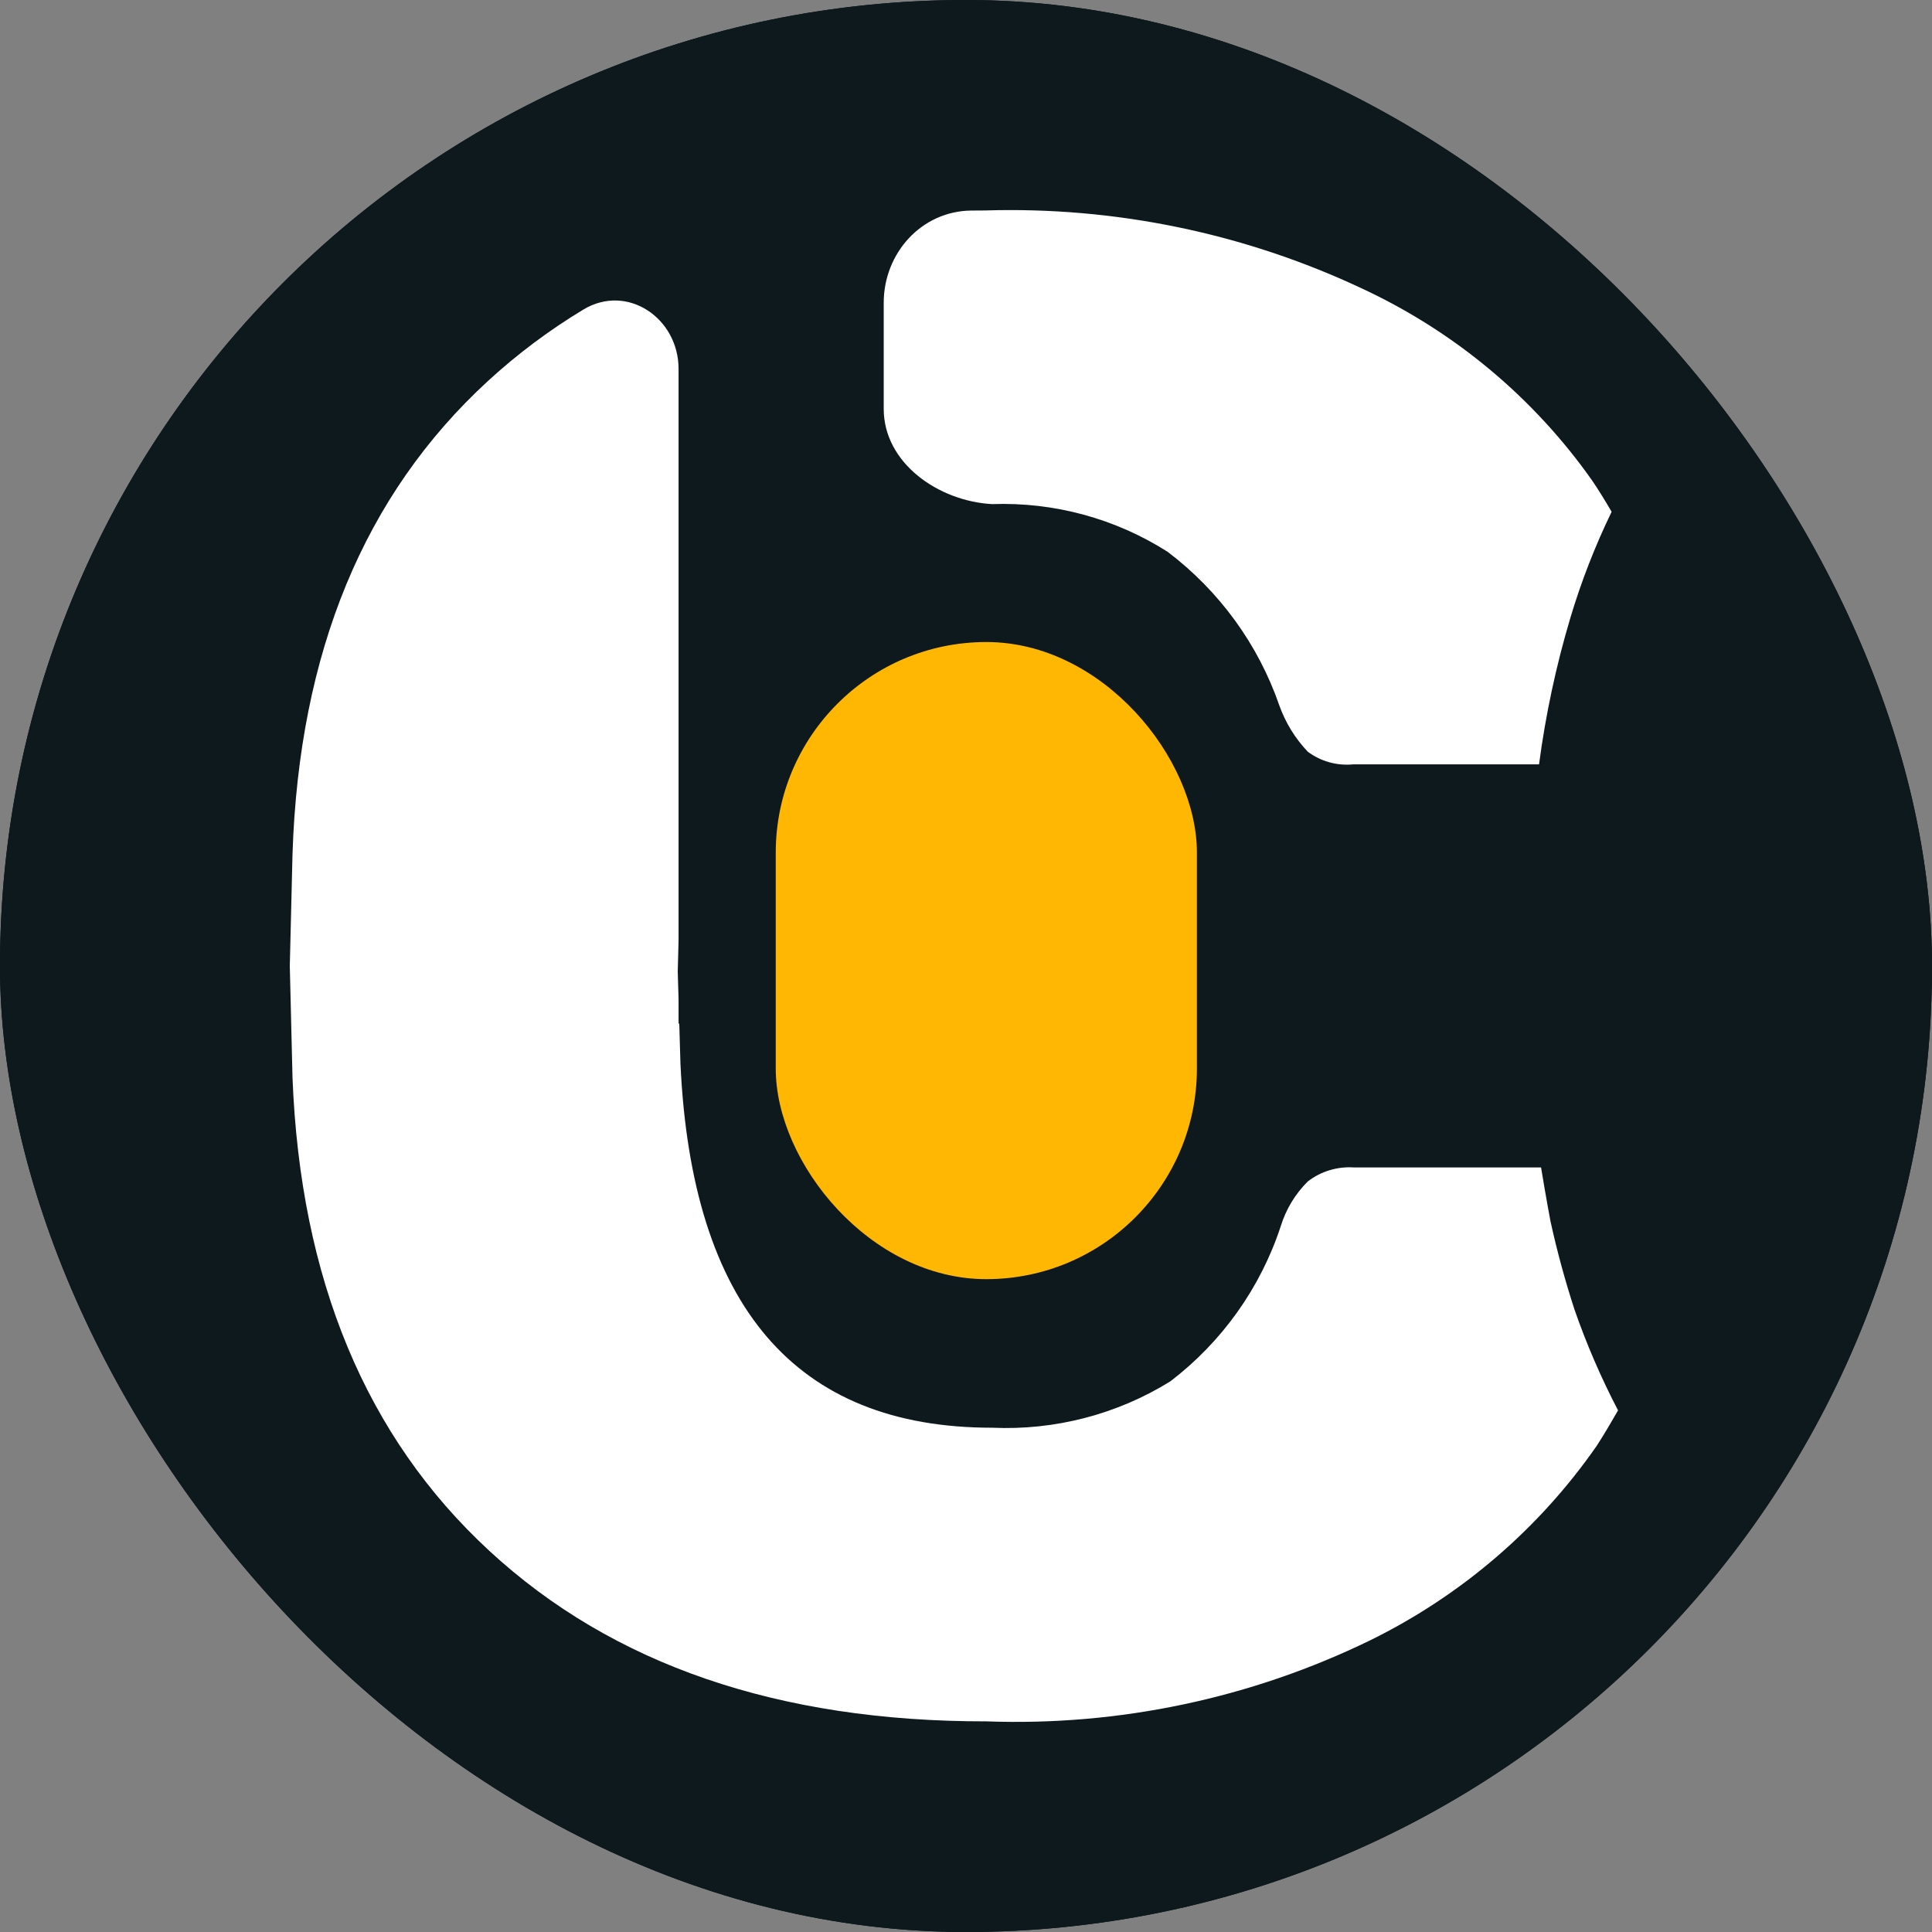 <svg width="80" height="80" viewBox="0 0 80 80" fill="none" xmlns="http://www.w3.org/2000/svg">
<rect x="0" y="0" width="80" height="80" fill="#808080" stroke="none"/>
<rect width="80" height="80" rx="40" fill="#00100E"/>
<rect width="80" height="80" rx="40" fill="#0E191E"/>
<rect x="32.122" y="26.585" width="17.439" height="26.382" rx="8.72" fill="#FFB703"/>
<path d="M28.098 38.939L28.064 40.231L28.098 41.378V42.386H28.127L28.176 44.045C28.642 54.094 32.943 59.119 41.08 59.119C43.681 59.235 46.256 58.566 48.461 57.199C50.605 55.56 52.198 53.321 53.033 50.774C53.248 50.076 53.631 49.44 54.152 48.922C54.699 48.498 55.387 48.292 56.081 48.342H63.812C63.813 48.385 64.078 49.917 64.204 50.58C64.484 51.852 64.819 53.067 65.197 54.228C65.695 55.66 66.298 57.055 67 58.401C66.72 58.884 66.441 59.368 66.119 59.865C63.736 63.295 60.508 66.068 56.738 67.921C51.803 70.325 46.341 71.478 40.842 71.278C32.23 71.287 25.37 68.934 20.263 64.218C15.155 59.502 12.438 52.971 12.112 44.625L12 39.996L12.112 35.368C12.382 27.013 15.081 20.482 20.207 15.775C21.426 14.656 22.743 13.67 24.158 12.817C25.967 11.726 28.098 13.165 28.098 15.277V38.939ZM40.786 8.715C46.188 8.549 51.553 9.662 56.431 11.962C60.242 13.74 63.515 16.475 65.924 19.893C66.217 20.321 66.483 20.764 66.734 21.192C66.049 22.605 65.478 24.069 65.029 25.572C64.435 27.561 64 29.594 63.728 31.651H56.025C55.356 31.714 54.688 31.527 54.152 31.126C53.631 30.578 53.231 29.928 52.977 29.219C52.105 26.691 50.495 24.475 48.35 22.85C46.188 21.472 43.651 20.783 41.08 20.874C38.846 20.751 36.593 19.166 36.593 16.93V12.539C36.593 10.482 38.154 8.744 40.211 8.719C40.402 8.716 40.593 8.715 40.786 8.715Z" fill="white"/>
</svg>
